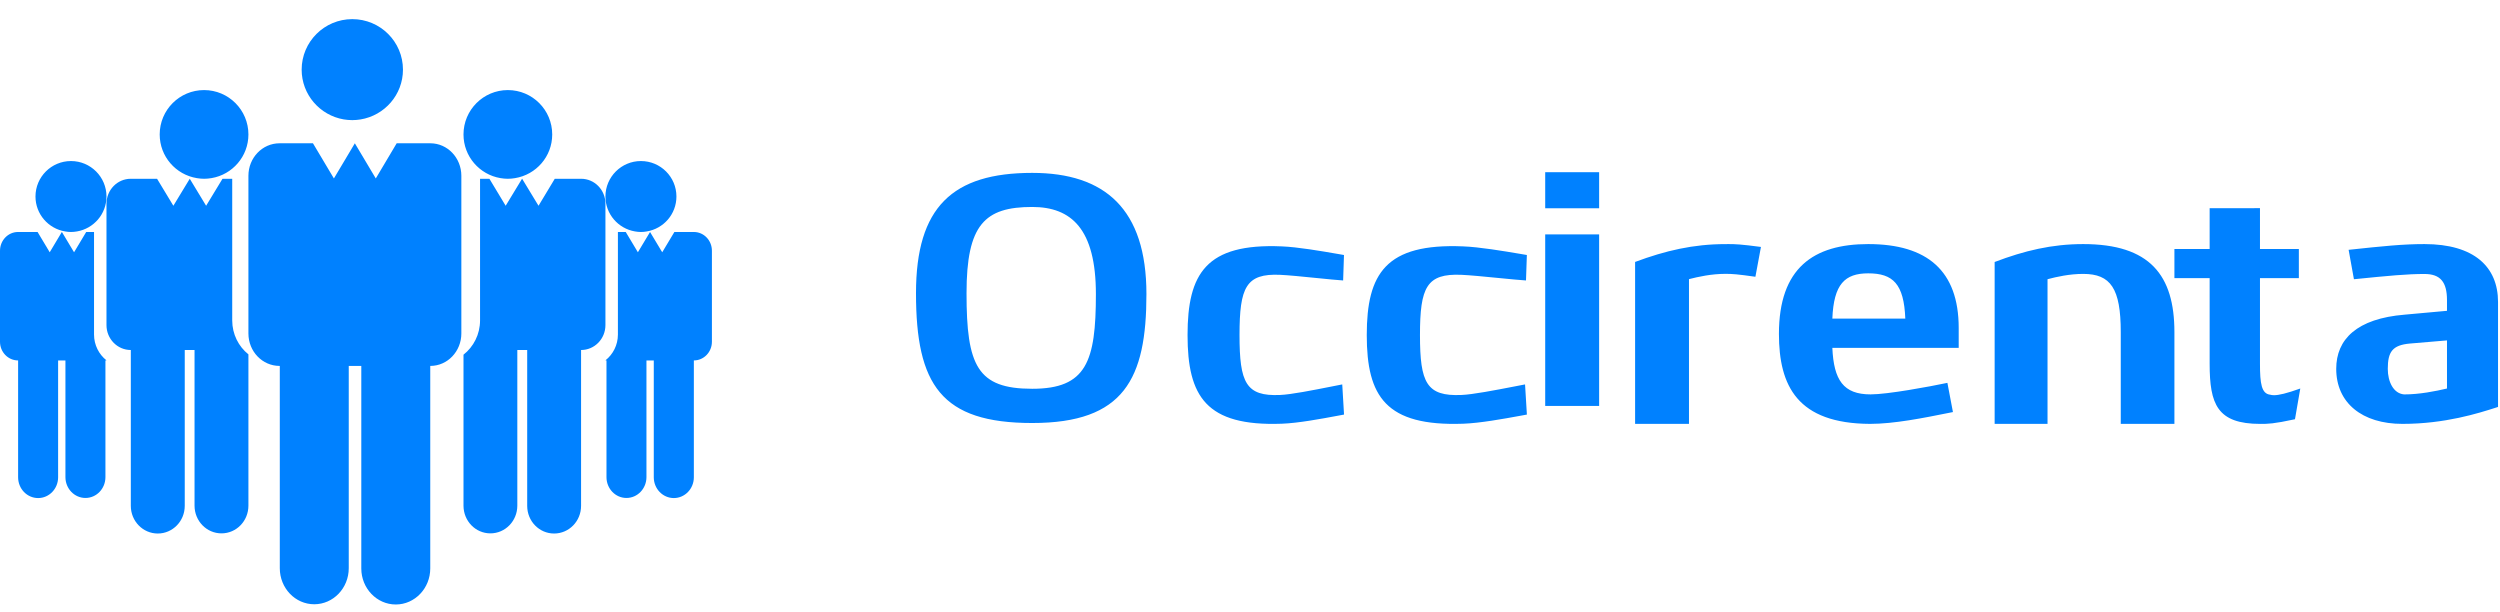 <svg width="98" height="24" viewBox="0 0 98 24" fill="none" xmlns="http://www.w3.org/2000/svg">
<path fill-rule="evenodd" clip-rule="evenodd" d="M13.81 4.709C13.696 4.709 13.584 4.698 13.476 4.681C12.539 4.521 11.825 3.709 11.825 2.73C11.825 1.637 12.715 0.75 13.81 0.75C14.908 0.75 15.796 1.637 15.796 2.73C15.796 3.714 15.075 4.528 14.133 4.682C14.027 4.699 13.92 4.709 13.81 4.709ZM19.908 7.008C19.808 7.008 19.711 6.998 19.617 6.982C18.795 6.843 18.169 6.131 18.169 5.271C18.169 4.31 18.948 3.531 19.908 3.531C20.869 3.531 21.647 4.31 21.647 5.271C21.647 6.134 21.018 6.848 20.189 6.983C20.101 6.998 20.005 7.008 19.908 7.008ZM25.123 9.094C25.045 9.094 24.965 9.085 24.891 9.072C24.235 8.961 23.733 8.392 23.733 7.703C23.733 6.935 24.358 6.313 25.123 6.313C25.893 6.313 26.516 6.935 26.516 7.703C26.516 8.394 26.012 8.966 25.349 9.073C25.279 9.086 25.203 9.094 25.123 9.094ZM26.436 9.094H27.199C27.59 9.094 27.907 9.423 27.907 9.83V10.508V12.715V13.396C27.907 13.801 27.59 14.129 27.199 14.129V18.709C27.199 19.16 26.847 19.524 26.414 19.524C25.981 19.524 25.628 19.16 25.628 18.709V14.129H25.341V18.703C25.341 19.154 24.99 19.52 24.557 19.52C24.123 19.52 23.774 19.154 23.774 18.703V14.129H23.766C23.761 14.129 23.754 14.128 23.748 14.127C23.743 14.127 23.738 14.126 23.733 14.126C24.029 13.893 24.222 13.526 24.222 13.114V12.233V9.373V9.094H24.529L25.005 9.889L25.482 9.094L25.959 9.889L26.436 9.094ZM23.733 11.836V8.892V7.986C23.733 7.445 23.307 7.008 22.781 7.008H22.778H21.747L21.11 8.066L20.468 7.008H20.464L19.822 8.066L19.185 7.008H18.818V7.618V11.396V12.561C18.818 13.107 18.563 13.595 18.169 13.904V19.821C18.169 20.423 18.64 20.908 19.223 20.908C19.807 20.908 20.279 20.423 20.279 19.821V13.72H20.666V19.829C20.666 20.43 21.137 20.914 21.721 20.914C22.306 20.914 22.778 20.43 22.778 19.829V13.72H22.781C23.307 13.72 23.733 13.283 23.733 12.743V11.836ZM3.686 13.114V12.233V9.373V9.094H3.379L2.903 9.889L2.427 9.094H2.424L1.949 9.889L1.473 9.094H0.71H0.707C0.318 9.094 0 9.423 0 9.83V10.508V12.715V13.396C0 13.802 0.318 14.129 0.707 14.129H0.71H0.71V18.709C0.71 19.16 1.061 19.524 1.495 19.524C1.927 19.524 2.278 19.16 2.278 18.709V14.129H2.565V18.703C2.565 19.154 2.917 19.52 3.35 19.52C3.784 19.52 4.133 19.154 4.133 18.703V14.129H4.141C4.147 14.129 4.154 14.128 4.16 14.127L4.16 14.127C4.165 14.127 4.169 14.126 4.174 14.126C3.879 13.893 3.686 13.526 3.686 13.114ZM2.783 9.094C2.706 9.094 2.631 9.086 2.557 9.073C1.897 8.966 1.391 8.394 1.391 7.703C1.391 6.935 2.014 6.313 2.783 6.313C3.55 6.313 4.174 6.935 4.174 7.703C4.174 8.391 3.672 8.961 3.018 9.072C2.94 9.085 2.863 9.094 2.783 9.094ZM9.103 12.56V11.396V7.618V7.008H8.722L8.08 8.066L7.439 7.008H7.438L6.796 8.066L6.157 7.008H5.128H5.125C4.6 7.008 4.174 7.445 4.174 7.986V8.892V11.836V12.743C4.174 13.283 4.6 13.72 5.125 13.72H5.128V19.829C5.128 20.43 5.602 20.914 6.185 20.914C6.768 20.914 7.242 20.43 7.242 19.829V13.72H7.626V19.821C7.626 20.423 8.099 20.908 8.682 20.908C9.267 20.908 9.738 20.423 9.738 19.821V13.891C9.352 13.583 9.103 13.1 9.103 12.56ZM8 7.008C7.903 7.008 7.81 6.998 7.717 6.983C6.891 6.848 6.26 6.134 6.26 5.271C6.26 4.31 7.038 3.531 8 3.531C8.96 3.531 9.738 4.31 9.738 5.271C9.738 6.131 9.113 6.843 8.292 6.982C8.196 6.998 8.098 7.008 8 7.008ZM18.085 11.893V8.068V6.89C18.085 6.187 17.541 5.617 16.871 5.617H16.866H15.55L14.731 6.995L13.91 5.617L13.089 6.995L12.268 5.617H10.968H10.958C10.284 5.617 9.738 6.187 9.738 6.89V8.068V11.893V13.072C9.738 13.775 10.284 14.344 10.958 14.344H10.968V22.274C10.968 23.054 11.572 23.687 12.318 23.687C13.065 23.687 13.671 23.054 13.671 22.274V14.344H14.163V22.284C14.163 23.061 14.767 23.696 15.515 23.696C16.261 23.696 16.866 23.061 16.866 22.284V14.344H16.871C17.541 14.344 18.085 13.775 18.085 13.072V11.893Z" fill="#0081FF"/>
<path fill-rule="evenodd" clip-rule="evenodd" d="M62.686 8.164H60.572V6.75H62.686V8.164ZM62.686 15.912H60.572V9.188H62.686V15.912ZM40.463 16.582C44.062 16.582 44.94 14.856 44.94 11.528C44.94 8.191 43.311 6.777 40.463 6.777C37.34 6.777 35.907 8.114 35.907 11.493C35.907 15.082 36.892 16.582 40.463 16.582ZM40.463 8.113C42.002 8.113 42.959 8.982 42.959 11.528C42.959 14.173 42.59 15.24 40.463 15.24C38.311 15.24 37.888 14.338 37.888 11.494C37.888 8.805 38.598 8.113 40.463 8.113ZM52.686 16.251C52.606 16.266 52.519 16.282 52.428 16.299C51.781 16.42 50.892 16.586 50.246 16.61C47.276 16.717 46.552 15.539 46.552 13.134C46.552 10.73 47.273 9.53 50.244 9.658C50.861 9.681 51.792 9.842 52.429 9.952L52.43 9.952C52.521 9.968 52.606 9.982 52.684 9.996L52.651 10.994C52.433 10.981 52.038 10.941 51.617 10.899C51.075 10.844 50.489 10.786 50.179 10.773C48.844 10.714 48.589 11.259 48.589 13.134C48.589 15.009 48.841 15.542 50.179 15.483C50.608 15.466 51.443 15.301 52.241 15.143L52.241 15.143C52.367 15.118 52.493 15.093 52.616 15.069L52.686 16.251ZM59.593 16.299L59.593 16.299C59.686 16.282 59.773 16.266 59.854 16.251L59.782 15.069C59.657 15.093 59.528 15.118 59.399 15.143L59.399 15.143L59.399 15.143C58.582 15.301 57.728 15.466 57.289 15.483C55.92 15.542 55.663 15.009 55.663 13.134C55.663 11.259 55.923 10.714 57.289 10.773C57.606 10.786 58.206 10.844 58.761 10.899L58.761 10.899C59.192 10.941 59.596 10.981 59.819 10.994L59.853 9.996C59.774 9.982 59.687 9.968 59.594 9.952C58.942 9.842 57.987 9.681 57.356 9.658C54.316 9.53 53.577 10.73 53.577 13.134C53.577 15.539 54.318 16.717 57.358 16.61C58.02 16.586 58.931 16.42 59.593 16.299L59.593 16.299ZM67.636 9.569C66.385 9.569 65.287 9.824 64.096 10.268V16.616H66.208V10.942C66.577 10.847 67.09 10.735 67.636 10.735C67.906 10.735 68.1 10.748 68.812 10.849L69.029 9.68C68.23 9.574 68.021 9.568 67.737 9.568C67.721 9.568 67.705 9.569 67.689 9.569C67.672 9.569 67.654 9.569 67.636 9.569ZM76.444 16.175L76.555 16.153L76.338 15.008C75.619 15.159 73.996 15.46 73.325 15.46C72.262 15.46 71.883 14.899 71.828 13.637H76.781V12.857C76.781 10.608 75.542 9.568 73.235 9.568C71.092 9.568 69.734 10.502 69.734 13.088C69.734 15.133 70.463 16.602 73.305 16.616C74.248 16.616 75.385 16.388 76.444 16.175ZM73.235 10.715C74.206 10.715 74.635 11.128 74.688 12.489L71.828 12.489C71.882 11.137 72.319 10.715 73.235 10.715ZM81.662 9.568C80.437 9.568 79.36 9.825 78.19 10.27V16.616H80.263V10.945C80.625 10.849 81.129 10.737 81.662 10.737C82.738 10.737 83.134 11.306 83.134 13.019V16.616H85.237V13.018C85.237 10.787 84.276 9.568 81.662 9.568ZM88.591 8.16V9.76H90.115V10.903H88.591V14.26C88.591 15.039 88.651 15.432 88.989 15.472C89.03 15.484 89.079 15.492 89.142 15.492C89.329 15.492 89.63 15.424 90.171 15.23L89.963 16.434C89.122 16.617 88.896 16.617 88.607 16.617C86.912 16.617 86.618 15.844 86.618 14.26V10.904H85.237V9.761H86.618V8.161L88.591 8.16ZM92.066 9.793C93.43 9.647 94.196 9.568 95.04 9.568C96.986 9.568 97.923 10.461 97.923 11.839V15.952L97.831 15.982C97.165 16.195 95.852 16.616 94.176 16.616C92.595 16.616 91.58 15.793 91.58 14.458C91.58 13.304 92.382 12.488 94.269 12.334L95.922 12.184V11.765C95.922 11.061 95.668 10.74 95.04 10.74C94.369 10.74 93.668 10.805 92.274 10.946L92.066 9.793ZM95.922 13.344L94.466 13.467C93.783 13.529 93.601 13.791 93.601 14.459C93.601 14.959 93.82 15.426 94.242 15.461C94.85 15.461 95.472 15.335 95.922 15.23V13.344Z" fill="#0081FF"/>
</svg>
